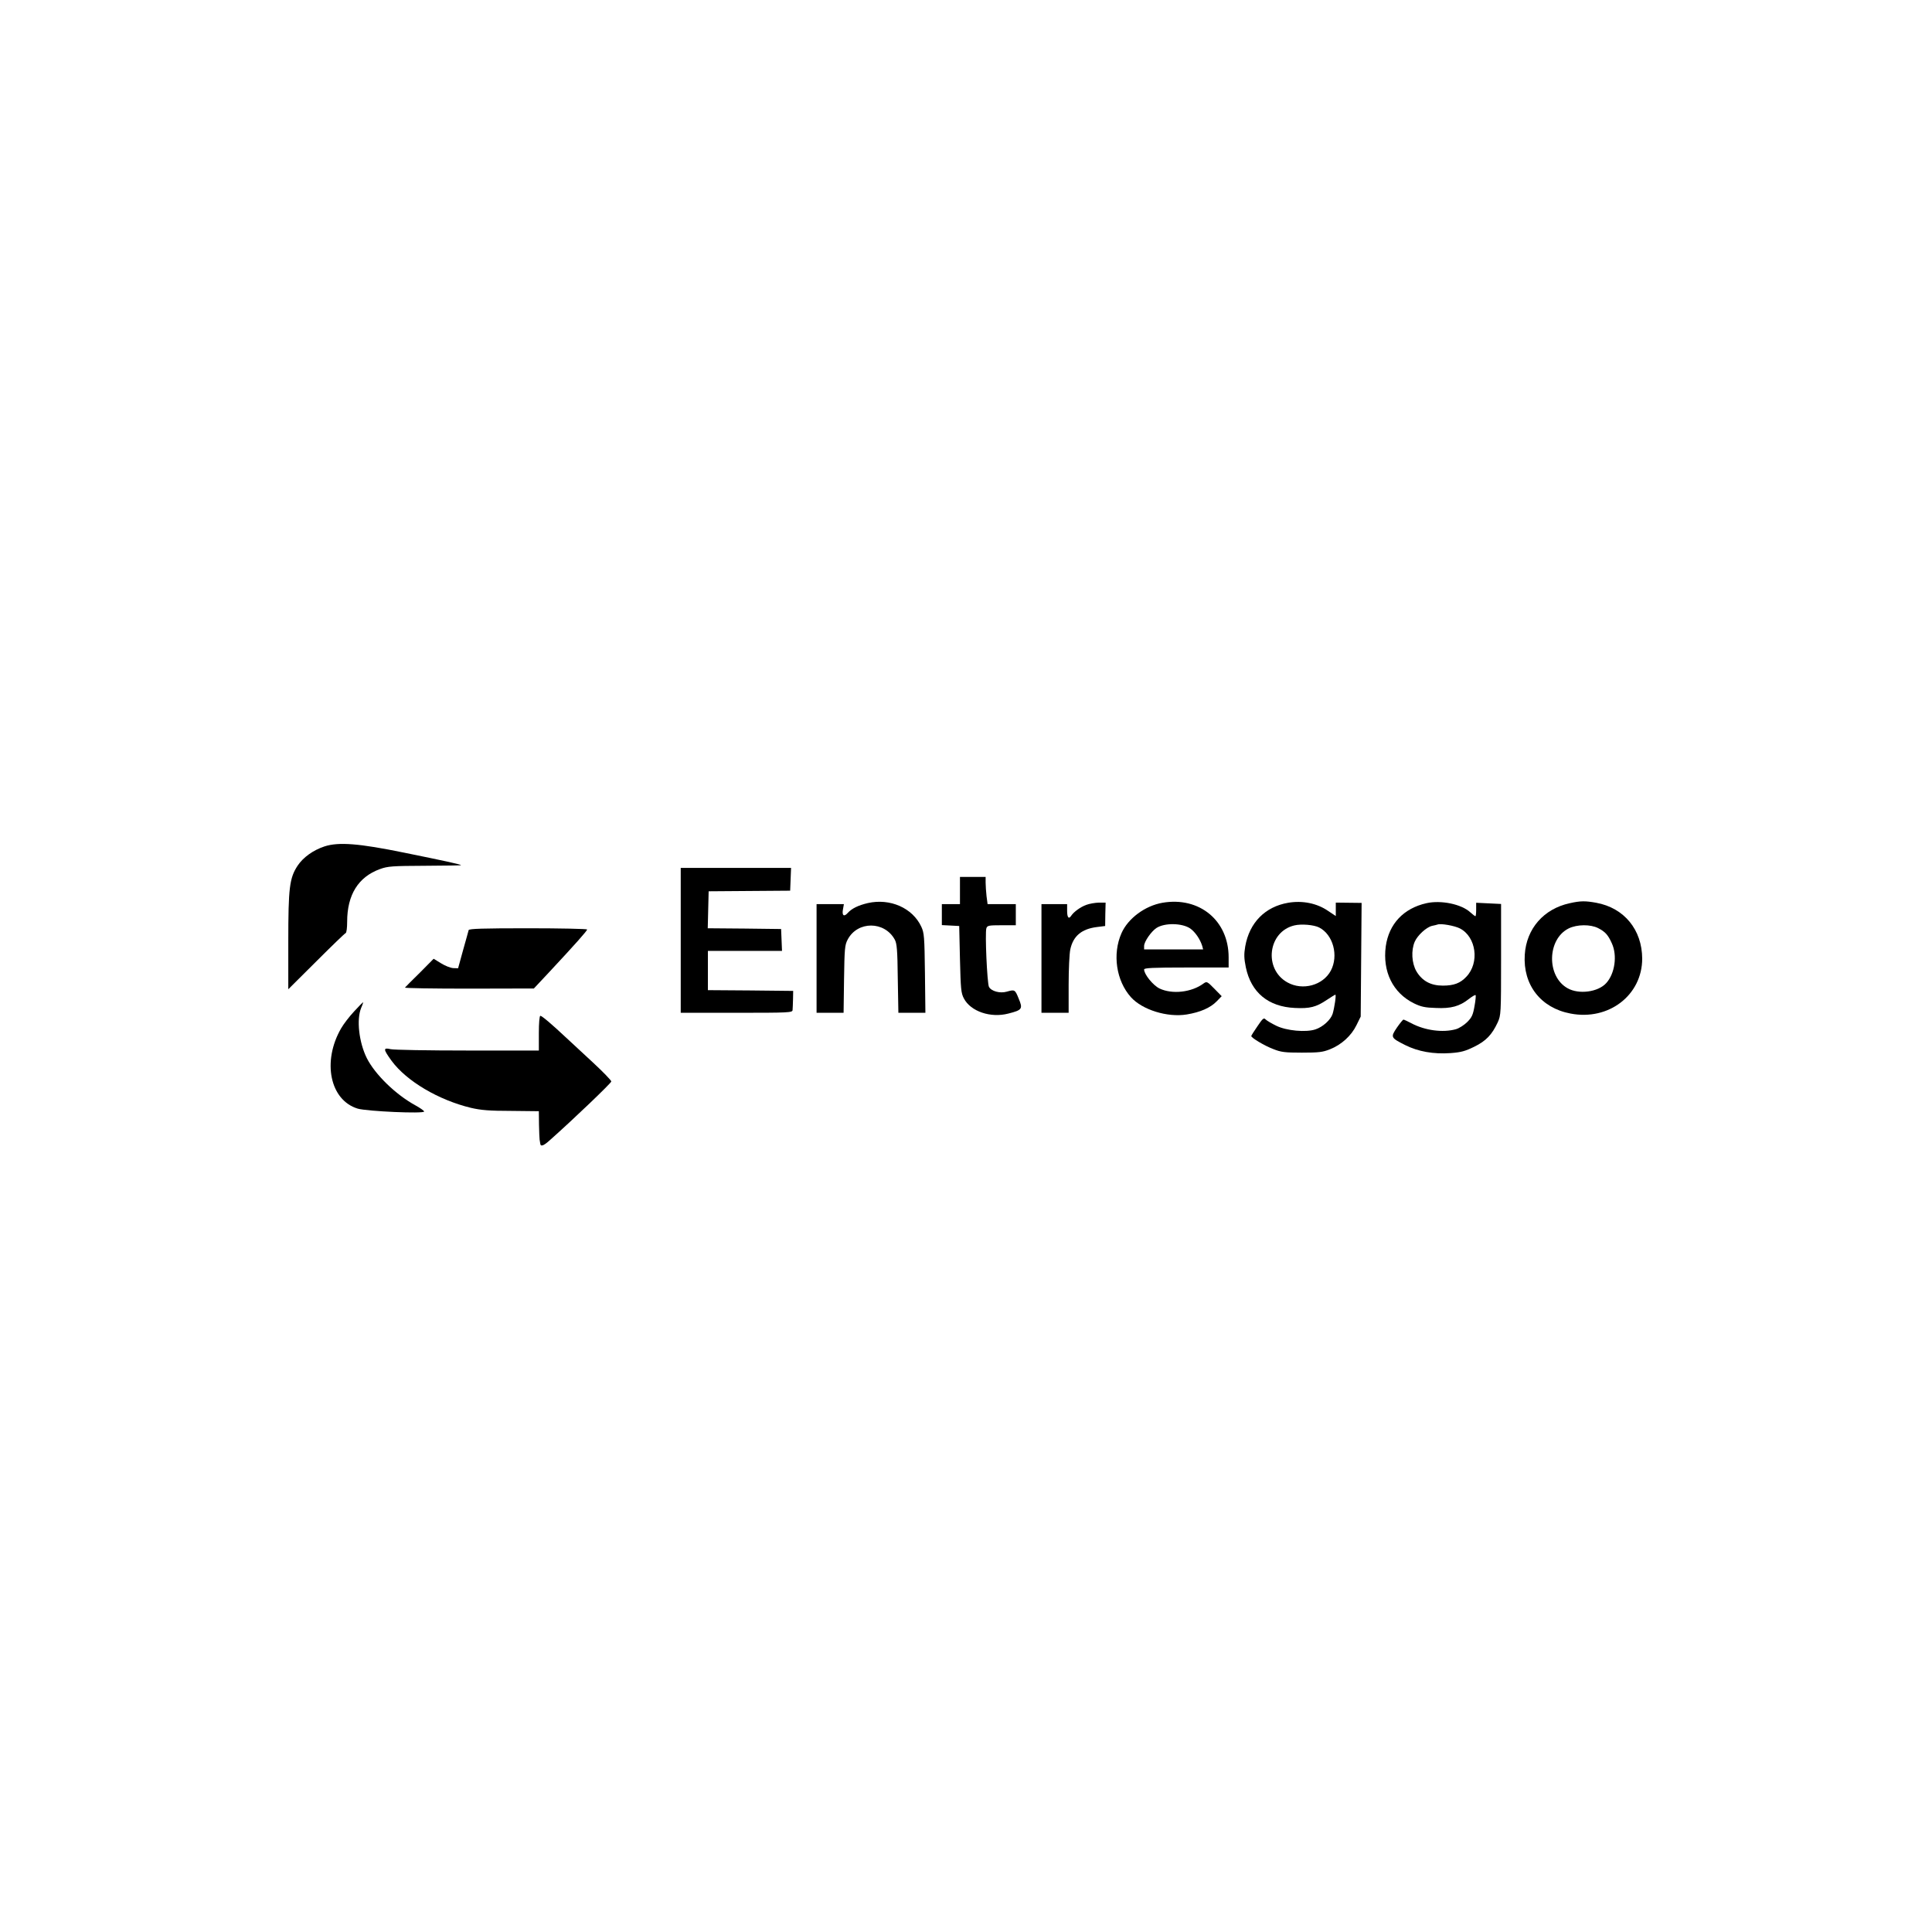 <?xml version="1.0" standalone="no"?>
<!DOCTYPE svg PUBLIC "-//W3C//DTD SVG 20010904//EN"
 "http://www.w3.org/TR/2001/REC-SVG-20010904/DTD/svg10.dtd">
<svg version="1.0" xmlns="http://www.w3.org/2000/svg"
 width="1280pt" height="1280pt" viewBox="0 0 1280 1280"
 preserveAspectRatio="xMidYMid meet">

<g transform="translate(0,1280) scale(0.1,-0.1)"
fill="#000000" stroke="none">
<path d="M2149 7192 c-75 -25 -140 -72 -177 -127 -54 -82 -62 -146 -62 -502
l0 -317 185 184 c102 102 190 187 195 188 6 2 10 36 10 75 0 179 74 297 217
349 52 19 81 21 300 22 133 1 240 2 238 4 -5 6 -117 30 -378 83 -298 61 -434
72 -528 41z"/>
<path d="M4510 6570 l0 -480 370 0 c345 0 370 1 371 18 1 9 2 42 3 72 l1 55
-282 3 -283 2 0 130 0 130 245 0 246 0 -3 73 -3 72 -243 3 -243 2 3 123 3 122
270 2 270 2 3 75 3 76 -366 0 -365 0 0 -480z"/>
<path d="M6360 6900 l0 -90 -60 0 -60 0 0 -70 0 -69 58 -3 57 -3 5 -220 c5
-198 7 -224 26 -260 45 -86 177 -131 295 -100 91 23 97 31 68 99 -24 60 -26
61 -79 46 -45 -13 -103 3 -118 32 -12 26 -27 356 -17 388 6 18 15 20 101 20
l94 0 0 70 0 70 -94 0 -93 0 -7 53 c-3 28 -6 69 -6 90 l0 37 -85 0 -85 0 0
-90z"/>
<path d="M5750 6817 c-64 -15 -107 -36 -134 -66 -25 -28 -39 -16 -31 25 l6 34
-91 0 -90 0 0 -360 0 -360 89 0 90 0 3 223 c3 202 5 226 24 262 65 124 244
124 312 0 14 -25 18 -69 20 -257 l4 -228 89 0 90 0 -3 263 c-3 241 -5 266 -24
307 -58 125 -207 190 -354 157z"/>
<path d="M7702 6819 c-116 -20 -229 -104 -272 -202 -61 -138 -35 -315 63 -424
76 -84 242 -135 370 -114 90 15 156 44 198 87 l33 34 -49 50 c-46 47 -50 49
-70 35 -80 -60 -209 -74 -293 -34 -43 21 -102 94 -102 126 0 10 56 13 280 13
l280 0 0 68 c0 243 -194 403 -438 361z m183 -170 c33 -23 66 -71 80 -116 l6
-23 -195 0 -196 0 0 23 c0 28 47 96 82 119 54 35 169 33 223 -3z"/>
<path d="M8535 6819 c-153 -26 -257 -131 -285 -289 -9 -53 -8 -79 4 -139 35
-167 149 -261 325 -269 99 -5 141 6 211 53 29 19 54 35 57 35 7 0 -6 -87 -18
-127 -13 -40 -65 -87 -114 -103 -63 -21 -192 -9 -259 24 -31 15 -63 34 -71 42
-12 13 -19 7 -54 -45 -23 -33 -41 -62 -41 -65 0 -12 89 -65 145 -86 52 -21 78
-24 190 -24 112 0 138 3 186 22 76 30 142 90 176 160 l28 57 3 376 3 377 -85
1 -86 1 0 -44 0 -45 -51 34 c-74 51 -170 70 -264 54z m205 -164 c92 -47 130
-186 77 -286 -52 -97 -186 -134 -287 -78 -160 88 -130 337 46 378 46 11 129 4
164 -14z"/>
<path d="M9450 6816 c-151 -34 -248 -137 -269 -286 -22 -167 47 -308 186 -377
47 -23 74 -29 145 -31 102 -5 158 11 219 59 22 17 42 29 45 26 3 -2 0 -36 -7
-73 -10 -58 -18 -75 -48 -105 -20 -20 -54 -42 -76 -48 -87 -24 -205 -8 -295
40 -25 13 -48 24 -52 24 -3 0 -23 -24 -43 -53 -43 -64 -42 -67 55 -116 86 -43
187 -61 300 -53 70 5 98 13 157 42 78 38 118 80 156 162 21 47 22 57 22 416
l0 368 -82 4 -83 4 0 -45 c0 -24 -2 -44 -5 -44 -3 0 -18 11 -33 25 -59 55
-195 83 -292 61z m222 -167 c108 -55 132 -227 43 -320 -40 -43 -83 -59 -156
-59 -80 0 -137 31 -175 95 -31 54 -36 138 -11 196 19 43 77 96 115 105 15 3
32 7 37 9 21 8 112 -8 147 -26z"/>
<path d="M10400 6816 c-172 -37 -287 -168 -298 -341 -13 -200 106 -353 303
-390 253 -49 475 122 475 364 -1 191 -119 336 -305 370 -72 13 -104 13 -175
-3z m188 -165 c47 -24 66 -45 91 -101 37 -81 20 -200 -37 -263 -54 -60 -182
-77 -257 -34 -140 79 -135 325 8 396 55 27 144 28 195 2z"/>
<path d="M7197 6805 c-37 -13 -83 -46 -100 -72 -16 -25 -27 -12 -27 32 l0 45
-85 0 -85 0 0 -360 0 -360 90 0 90 0 0 185 c0 101 5 207 11 235 19 88 74 135
175 148 l56 7 1 78 2 77 -45 0 c-25 -1 -62 -7 -83 -15z"/>
<path d="M3105 6638 c-2 -7 -18 -67 -37 -133 l-33 -120 -32 1 c-18 1 -54 15
-81 32 l-49 30 -91 -92 c-51 -50 -95 -94 -99 -99 -4 -4 187 -7 423 -7 l431 1
104 111 c165 177 249 271 249 280 0 4 -176 8 -390 8 -304 0 -391 -3 -395 -12z"/>
<path d="M2346 6099 c-31 -33 -70 -84 -86 -112 -127 -220 -74 -476 110 -532
62 -18 440 -35 440 -19 0 5 -27 24 -60 42 -129 71 -265 203 -320 312 -52 105
-69 256 -37 333 9 20 14 37 13 37 -2 0 -29 -27 -60 -61z"/>
<path d="M3570 5955 l0 -115 -472 0 c-260 0 -490 4 -510 9 -51 12 -49 -1 7
-78 99 -134 310 -259 526 -311 65 -15 121 -20 266 -20 l183 -2 1 -89 c1 -49 3
-93 4 -99 1 -5 3 -17 4 -25 2 -24 21 -18 65 22 161 143 406 378 406 388 0 7
-55 64 -122 126 -68 63 -148 137 -178 165 -97 91 -160 144 -170 144 -6 0 -10
-48 -10 -115z"/>
</g>
</svg>

